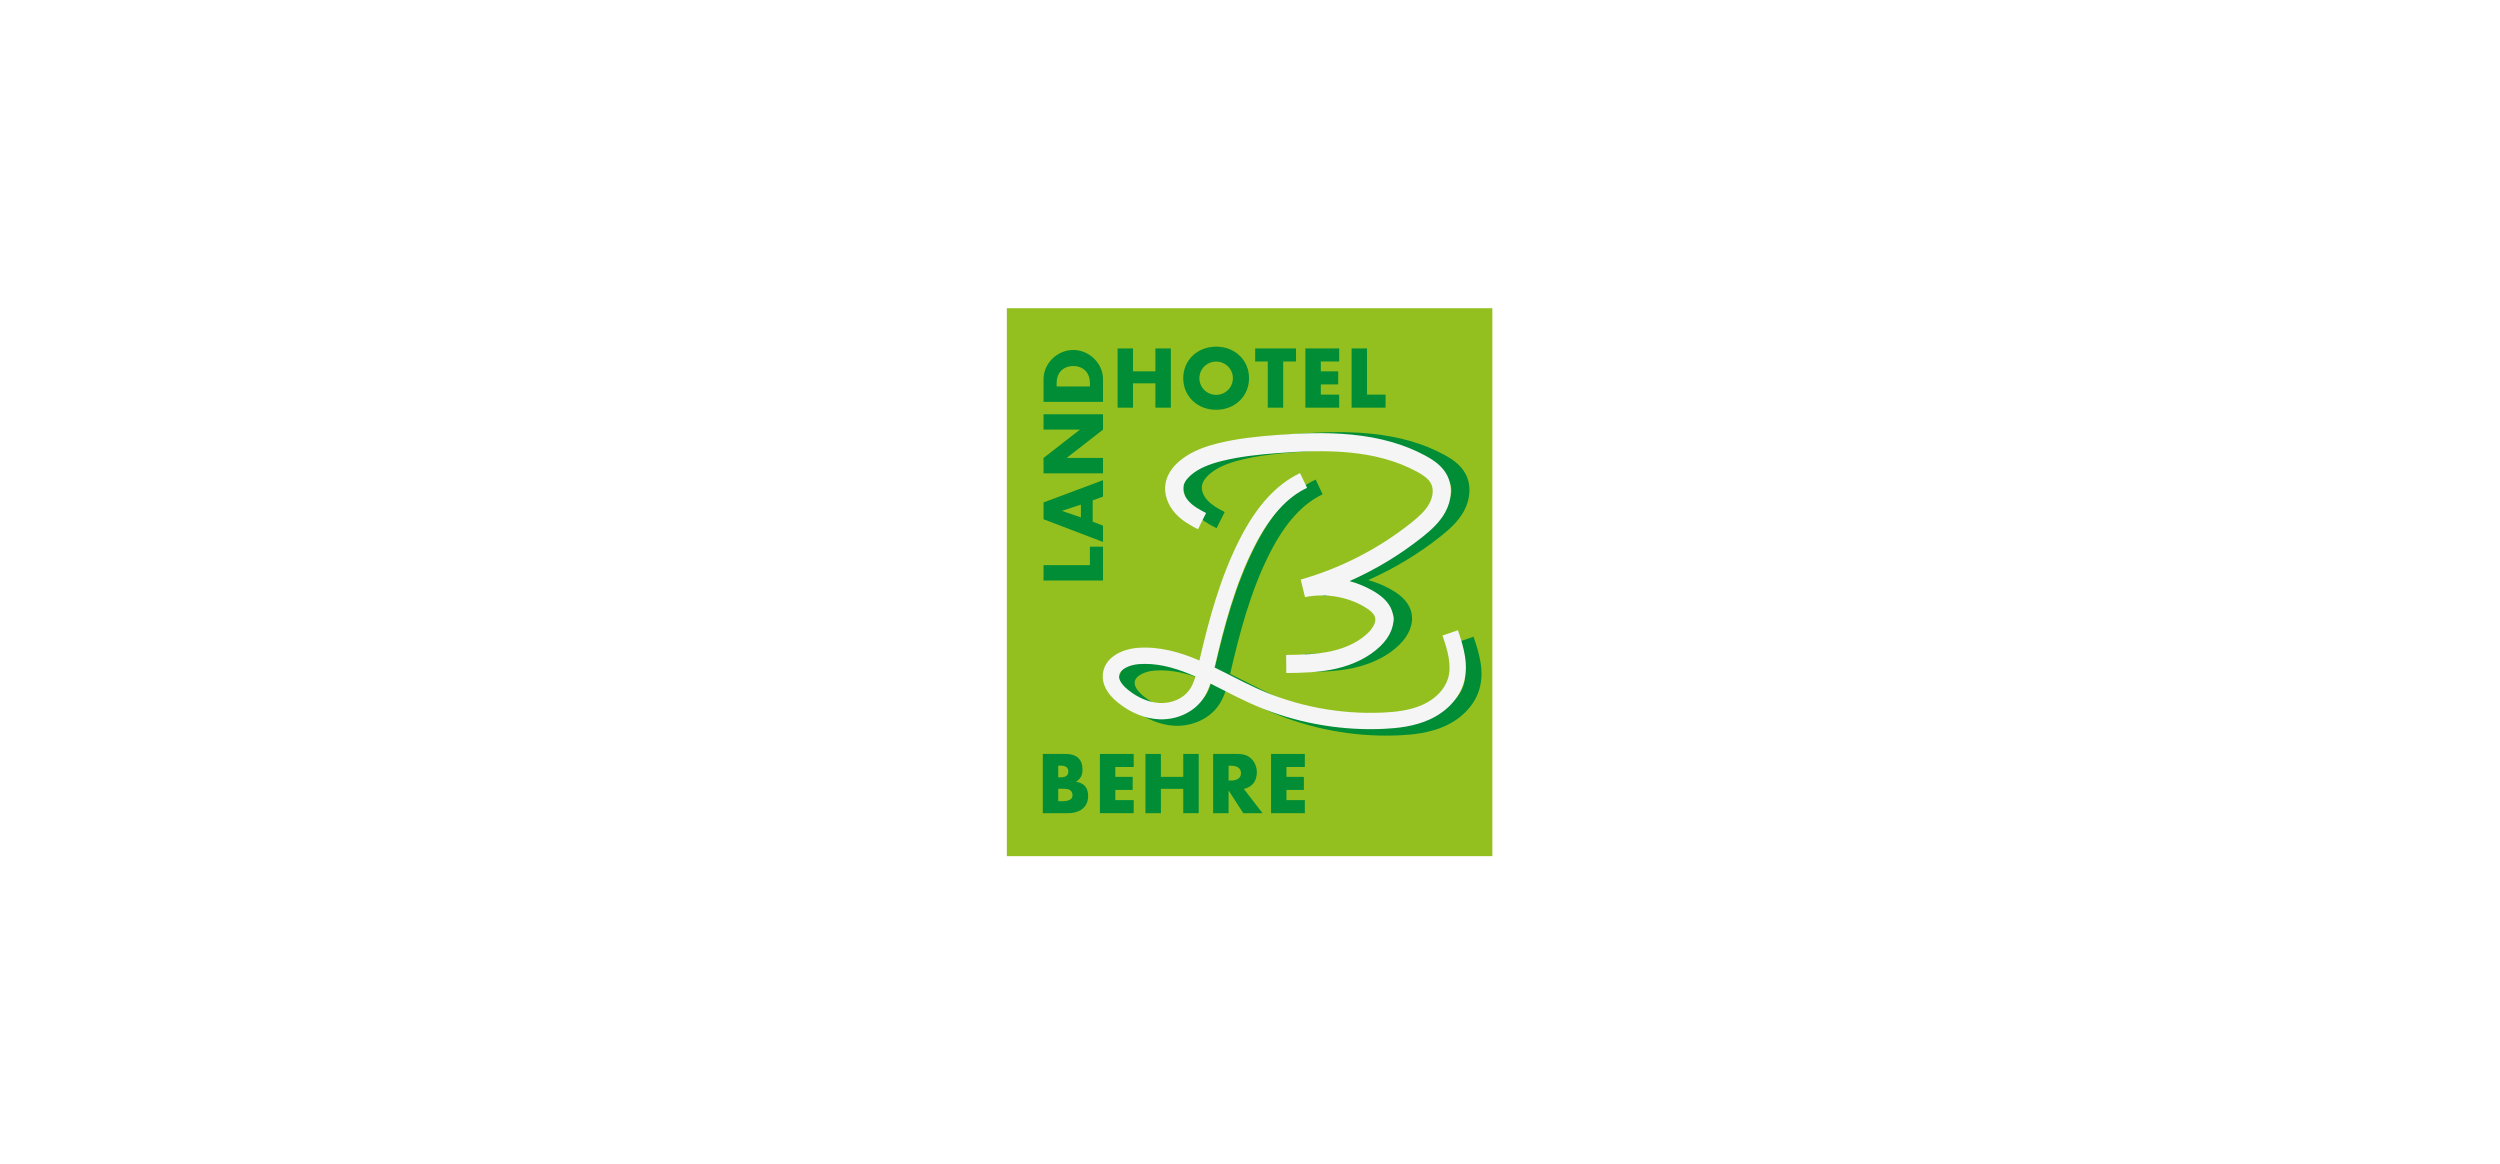 <?xml version="1.0" encoding="UTF-8"?>
<svg width="365px" height="170px" viewBox="0 0 365 170" version="1.1" xmlns="http://www.w3.org/2000/svg" xmlns:xlink="http://www.w3.org/1999/xlink">
    <title>Group 34</title>
    <g id="🎨-Screendesign-Rounded-Corners" stroke="none" stroke-width="1" fill="none" fill-rule="evenodd">
        <g id="05-EBM-About-V02" transform="translate(-973, -3395)">
            <g id="Group-34" transform="translate(973, 3395)">
                <rect id="Rectangle" fill="#FFFFFF" x="0" y="0" width="365" height="170"></rect>
                <g id="Landhotel-Behre" transform="translate(147, 45)">
                    <polygon id="Fill-1" fill="#93C01F" points="0 80 70.886 80 70.886 0 0 0"></polygon>
                    <g id="Group-38" transform="translate(5.252, 5.612)">
                        <path d="M38.268,47.503 L38.242,44.859 C40.491,44.838 42.683,44.781 44.77,44.329 C47,43.847 48.866,42.929 50.165,41.675 C50.981,40.888 51.382,40.046 51.238,39.423 C51.118,38.903 50.592,38.369 49.677,37.835 C47.093,36.33 43.931,35.815 40.999,36.422 L40.371,33.855 C46.193,32.207 51.768,29.344 56.491,25.575 C57.673,24.632 58.576,23.795 59.14,22.78 C59.585,21.977 59.885,20.782 59.391,19.834 C58.993,19.071 58.086,18.51 57.341,18.107 C51.249,14.808 43.939,14.854 36.946,15.395 C34.352,15.596 31.59,15.871 28.964,16.518 C26.917,17.022 25.531,17.632 24.471,18.496 C23.976,18.899 23.36,19.537 23.236,20.288 C23.125,20.959 23.421,21.757 24.029,22.425 C24.694,23.155 25.636,23.681 26.554,24.14 L25.373,26.505 C24.225,25.931 23.03,25.256 22.074,24.205 C20.926,22.943 20.386,21.318 20.627,19.857 C20.832,18.616 21.584,17.437 22.801,16.445 C24.588,14.991 26.813,14.325 28.331,13.951 C31.143,13.259 34.035,12.969 36.742,12.759 C39.809,12.522 43.844,12.301 47.859,12.7 C52.023,13.115 55.537,14.123 58.6,15.782 C59.676,16.365 61.005,17.213 61.735,18.611 C62.566,20.206 62.461,22.244 61.451,24.063 C60.631,25.54 59.375,26.656 58.14,27.641 C54.912,30.217 51.308,32.393 47.501,34.081 C48.728,34.419 49.911,34.912 51.008,35.551 C52.601,36.478 53.518,37.55 53.814,38.827 C54.175,40.386 53.514,42.118 52.001,43.578 C50.347,45.173 48.04,46.326 45.329,46.913 C42.999,47.418 40.659,47.48 38.268,47.503" id="Fill-2" fill="#008D36"></path>
                        <path d="M35.549,47.65 L35.524,45.007 C37.772,44.985 39.963,44.928 42.05,44.477 C44.281,43.994 46.146,43.076 47.446,41.823 C48.262,41.035 48.663,40.193 48.519,39.571 C48.398,39.05 47.873,38.516 46.958,37.983 C44.374,36.478 41.211,35.962 38.28,36.569 L37.652,34.003 C43.474,32.355 49.049,29.491 53.772,25.722 C54.954,24.779 55.856,23.943 56.42,22.927 C56.866,22.125 57.165,20.929 56.671,19.981 C56.273,19.219 55.367,18.658 54.622,18.254 C48.53,14.955 41.219,15.001 34.227,15.543 C31.633,15.744 28.87,16.019 26.244,16.666 C24.197,17.17 22.812,17.78 21.751,18.643 C21.256,19.046 20.641,19.684 20.516,20.436 C20.405,21.106 20.702,21.905 21.31,22.573 C21.974,23.303 22.916,23.828 23.835,24.287 L22.654,26.653 C21.505,26.079 20.311,25.404 19.354,24.352 C18.207,23.091 17.666,21.466 17.908,20.004 C18.113,18.764 18.865,17.584 20.082,16.593 C21.869,15.138 24.094,14.473 25.612,14.098 C28.423,13.406 31.316,13.116 34.023,12.907 C37.089,12.67 41.124,12.448 45.139,12.848 C49.304,13.263 52.817,14.271 55.881,15.929 C56.957,16.512 58.286,17.36 59.015,18.758 C59.847,20.354 59.741,22.392 58.732,24.21 C57.912,25.688 56.656,26.803 55.421,27.789 C52.193,30.365 48.589,32.541 44.781,34.228 C46.008,34.567 47.191,35.059 48.289,35.699 C49.881,36.626 50.799,37.698 51.094,38.974 C51.455,40.533 50.795,42.265 49.281,43.725 C47.628,45.321 45.321,46.474 42.609,47.061 C40.279,47.565 37.94,47.628 35.549,47.65" id="Fill-4" fill="#F5F5F5"></path>
                        <path d="M17.194,47.259 C16.912,47.259 16.629,47.268 16.344,47.288 C14.988,47.383 13.498,48.012 13.408,48.992 C13.335,49.793 14.192,50.618 14.71,51.039 C16.172,52.229 17.842,52.916 19.411,52.972 C21.118,53.036 22.737,52.326 23.631,51.124 C24.058,50.55 24.342,49.848 24.564,49.101 C22.133,48.028 19.715,47.259 17.194,47.259 M50.109,56.788 C44.058,56.788 38.011,55.487 32.505,52.988 C31.23,52.409 29.952,51.757 28.716,51.126 C28.051,50.787 27.392,50.45 26.737,50.126 C26.463,50.965 26.096,51.798 25.54,52.544 C24.185,54.365 21.803,55.44 19.325,55.35 C17.242,55.275 15.069,54.4 13.208,52.885 C11.658,51.624 10.908,50.203 11.039,48.775 C11.262,46.341 13.781,45.082 16.178,44.914 C19.345,44.694 22.299,45.545 25.141,46.761 C26.515,40.875 28.139,34.694 31.078,28.954 C33.533,24.157 36.398,21.033 39.836,19.403 L40.855,21.553 C37.909,22.95 35.403,25.726 33.195,30.038 C30.3,35.694 28.712,41.893 27.348,47.776 C28.171,48.176 28.987,48.593 29.798,49.007 C31.01,49.625 32.263,50.265 33.488,50.821 C39.252,53.437 45.641,54.662 51.969,54.365 C53.673,54.285 55.876,54.08 57.795,53.197 C59.631,52.353 60.958,50.969 61.435,49.4 C62.026,47.458 61.362,45.233 60.631,43.122 L62.88,42.344 C63.739,44.825 64.51,47.467 63.711,50.093 C63.037,52.312 61.242,54.231 58.79,55.359 C56.498,56.413 54,56.652 52.081,56.742 C51.424,56.773 50.766,56.788 50.109,56.788" id="Fill-6" fill="#008D36"></path>
                        <path d="M14.915,46.316 C14.633,46.316 14.349,46.325 14.065,46.345 C12.708,46.44 11.219,47.069 11.129,48.049 C11.055,48.849 11.912,49.675 12.43,50.096 C13.892,51.286 15.562,51.973 17.132,52.029 C18.838,52.091 20.457,51.383 21.352,50.18 C21.779,49.606 22.062,48.904 22.285,48.158 C19.853,47.085 17.436,46.316 14.915,46.316 M47.829,55.845 C41.779,55.845 35.732,54.544 30.225,52.044 C28.951,51.466 27.672,50.814 26.437,50.183 C25.772,49.844 25.113,49.507 24.457,49.183 C24.184,50.022 23.816,50.854 23.261,51.601 C21.906,53.422 19.525,54.496 17.046,54.407 C14.962,54.332 12.79,53.456 10.928,51.942 C9.378,50.681 8.628,49.259 8.759,47.832 C8.983,45.397 11.502,44.139 13.899,43.971 C17.064,43.751 20.02,44.602 22.861,45.817 C24.235,39.932 25.86,33.751 28.798,28.01 C31.253,23.214 34.118,20.09 37.556,18.459 L38.576,20.609 C35.629,22.007 33.123,24.782 30.916,29.095 C28.021,34.751 26.433,40.95 25.068,46.832 C25.891,47.233 26.708,47.649 27.518,48.063 C28.73,48.682 29.984,49.322 31.209,49.878 C36.972,52.494 43.362,53.72 49.69,53.422 C51.394,53.342 53.596,53.137 55.516,52.254 C57.351,51.41 58.678,50.026 59.156,48.457 C59.747,46.515 59.083,44.29 58.352,42.178 L60.601,41.4 C61.459,43.882 62.231,46.525 61.432,49.15 C60.757,51.368 58.963,53.288 56.51,54.416 C54.218,55.47 51.721,55.708 49.801,55.799 C49.144,55.83 48.487,55.845 47.829,55.845" id="Fill-8" fill="#F5F5F5"></path>
                        <polygon id="Fill-10" fill="#008D36" points="6.874 31.9 6.874 29.203 8.788 29.203 8.788 34.143 0.104 34.143 0.104 31.9"></polygon>
                        <path d="M2.786,23.977 L5.559,24.924 L5.559,23.056 L2.786,23.977 Z M7.278,25.546 L8.788,26.142 L8.788,28.515 L0.104,25.196 L0.104,22.745 L8.788,19.491 L8.788,21.89 L7.278,22.447 L7.278,25.546 Z" id="Fill-12" fill="#008D36"></path>
                        <polygon id="Fill-14" fill="#008D36" points="0.104 18.493 0.104 16.25 5.416 12.114 0.104 12.114 0.104 9.871 8.788 9.871 8.788 12.114 3.476 16.25 8.788 16.25 8.788 18.493"></polygon>
                        <path d="M6.874,5.295 C6.874,3.804 5.911,2.831 4.44,2.831 C2.981,2.831 2.018,3.804 2.018,5.295 L2.018,5.813 L6.874,5.813 L6.874,5.295 Z M0.104,8.056 L0.104,4.737 C0.104,2.455 2.109,0.484 4.44,0.484 C6.783,0.484 8.788,2.455 8.788,4.737 L8.788,8.056 L0.104,8.056 Z" id="Fill-16" fill="#008D36"></path>
                        <path d="M2.747,66.362 C3.854,66.362 4.336,66.09 4.336,65.467 C4.336,65.13 4.18,64.845 3.906,64.702 C3.646,64.573 3.45,64.547 2.708,64.547 L2.252,64.547 L2.252,66.362 L2.747,66.362 Z M2.669,62.874 C3.359,62.874 3.724,62.576 3.724,62.019 C3.724,61.474 3.359,61.176 2.669,61.176 L2.252,61.176 L2.252,62.874 L2.669,62.874 Z M0,59.465 L3.346,59.465 C4.935,59.465 5.794,60.255 5.794,61.72 C5.794,62.589 5.521,63.108 4.844,63.51 C6.067,63.743 6.614,64.404 6.614,65.623 C6.614,67.179 5.495,68.112 3.62,68.112 L0,68.112 L0,59.465 Z" id="Fill-18" fill="#008D36"></path>
                        <polygon id="Fill-20" fill="#008D36" points="10.585 61.37 10.585 62.81 13.124 62.81 13.124 64.716 10.585 64.716 10.585 66.206 13.267 66.206 13.267 68.112 8.333 68.112 8.333 59.464 13.267 59.464 13.267 61.37"></polygon>
                        <polygon id="Fill-22" fill="#008D36" points="20.506 62.81 20.506 59.464 22.759 59.464 22.759 68.112 20.506 68.112 20.506 64.56 17.238 64.56 17.238 68.112 14.986 68.112 14.986 59.464 17.238 59.464 17.238 62.81"></polygon>
                        <path d="M27.537,63.341 C28.422,63.341 28.93,62.939 28.93,62.265 C28.93,61.591 28.409,61.189 27.537,61.189 L27.121,61.189 L27.121,63.341 L27.537,63.341 Z M32.081,68.112 L29.269,68.112 L27.121,64.793 L27.121,68.112 L24.868,68.112 L24.868,59.464 L28.371,59.464 C29.36,59.464 29.998,59.698 30.506,60.229 C30.974,60.722 31.248,61.422 31.248,62.135 C31.248,63.432 30.584,64.288 29.347,64.573 L32.081,68.112 Z" id="Fill-24" fill="#008D36"></path>
                        <polygon id="Fill-26" fill="#008D36" points="35.57 61.37 35.57 62.81 38.109 62.81 38.109 64.716 35.57 64.716 35.57 66.206 38.253 66.206 38.253 68.112 33.318 68.112 33.318 59.464 38.253 59.464 38.253 61.37"></polygon>
                        <polygon id="Fill-28" fill="#008D36" points="16.438 3.604 16.438 0.259 18.69 0.259 18.69 8.907 16.438 8.907 16.438 5.355 13.169 5.355 13.169 8.907 10.917 8.907 10.917 0.259 13.169 0.259 13.169 3.604"></polygon>
                        <path d="M22.856,4.603 C22.856,5.951 23.95,7.04 25.304,7.04 C26.658,7.04 27.752,5.951 27.752,4.603 C27.752,3.267 26.658,2.178 25.304,2.178 C23.95,2.178 22.856,3.267 22.856,4.603 M30.108,4.603 C30.108,7.234 28.051,9.218 25.304,9.218 C22.557,9.218 20.5,7.234 20.5,4.603 C20.5,1.984 22.557,0 25.304,0 C28.051,0 30.108,1.971 30.108,4.603" id="Fill-30" fill="#008D36"></path>
                        <polygon id="Fill-32" fill="#008D36" points="35.094 8.907 32.842 8.907 32.842 2.165 31.006 2.165 31.006 0.259 36.969 0.259 36.969 2.165 35.094 2.165"></polygon>
                        <polygon id="Fill-34" fill="#008D36" points="40.588 2.165 40.588 3.604 43.127 3.604 43.127 5.51 40.588 5.51 40.588 7.001 43.271 7.001 43.271 8.907 38.336 8.907 38.336 0.259 43.271 0.259 43.271 2.165"></polygon>
                        <polygon id="Fill-36" fill="#008D36" points="47.333 7.001 50.041 7.001 50.041 8.907 45.08 8.907 45.08 0.259 47.333 0.259"></polygon>
                    </g>
                </g>
            </g>
        </g>
    </g>
</svg>